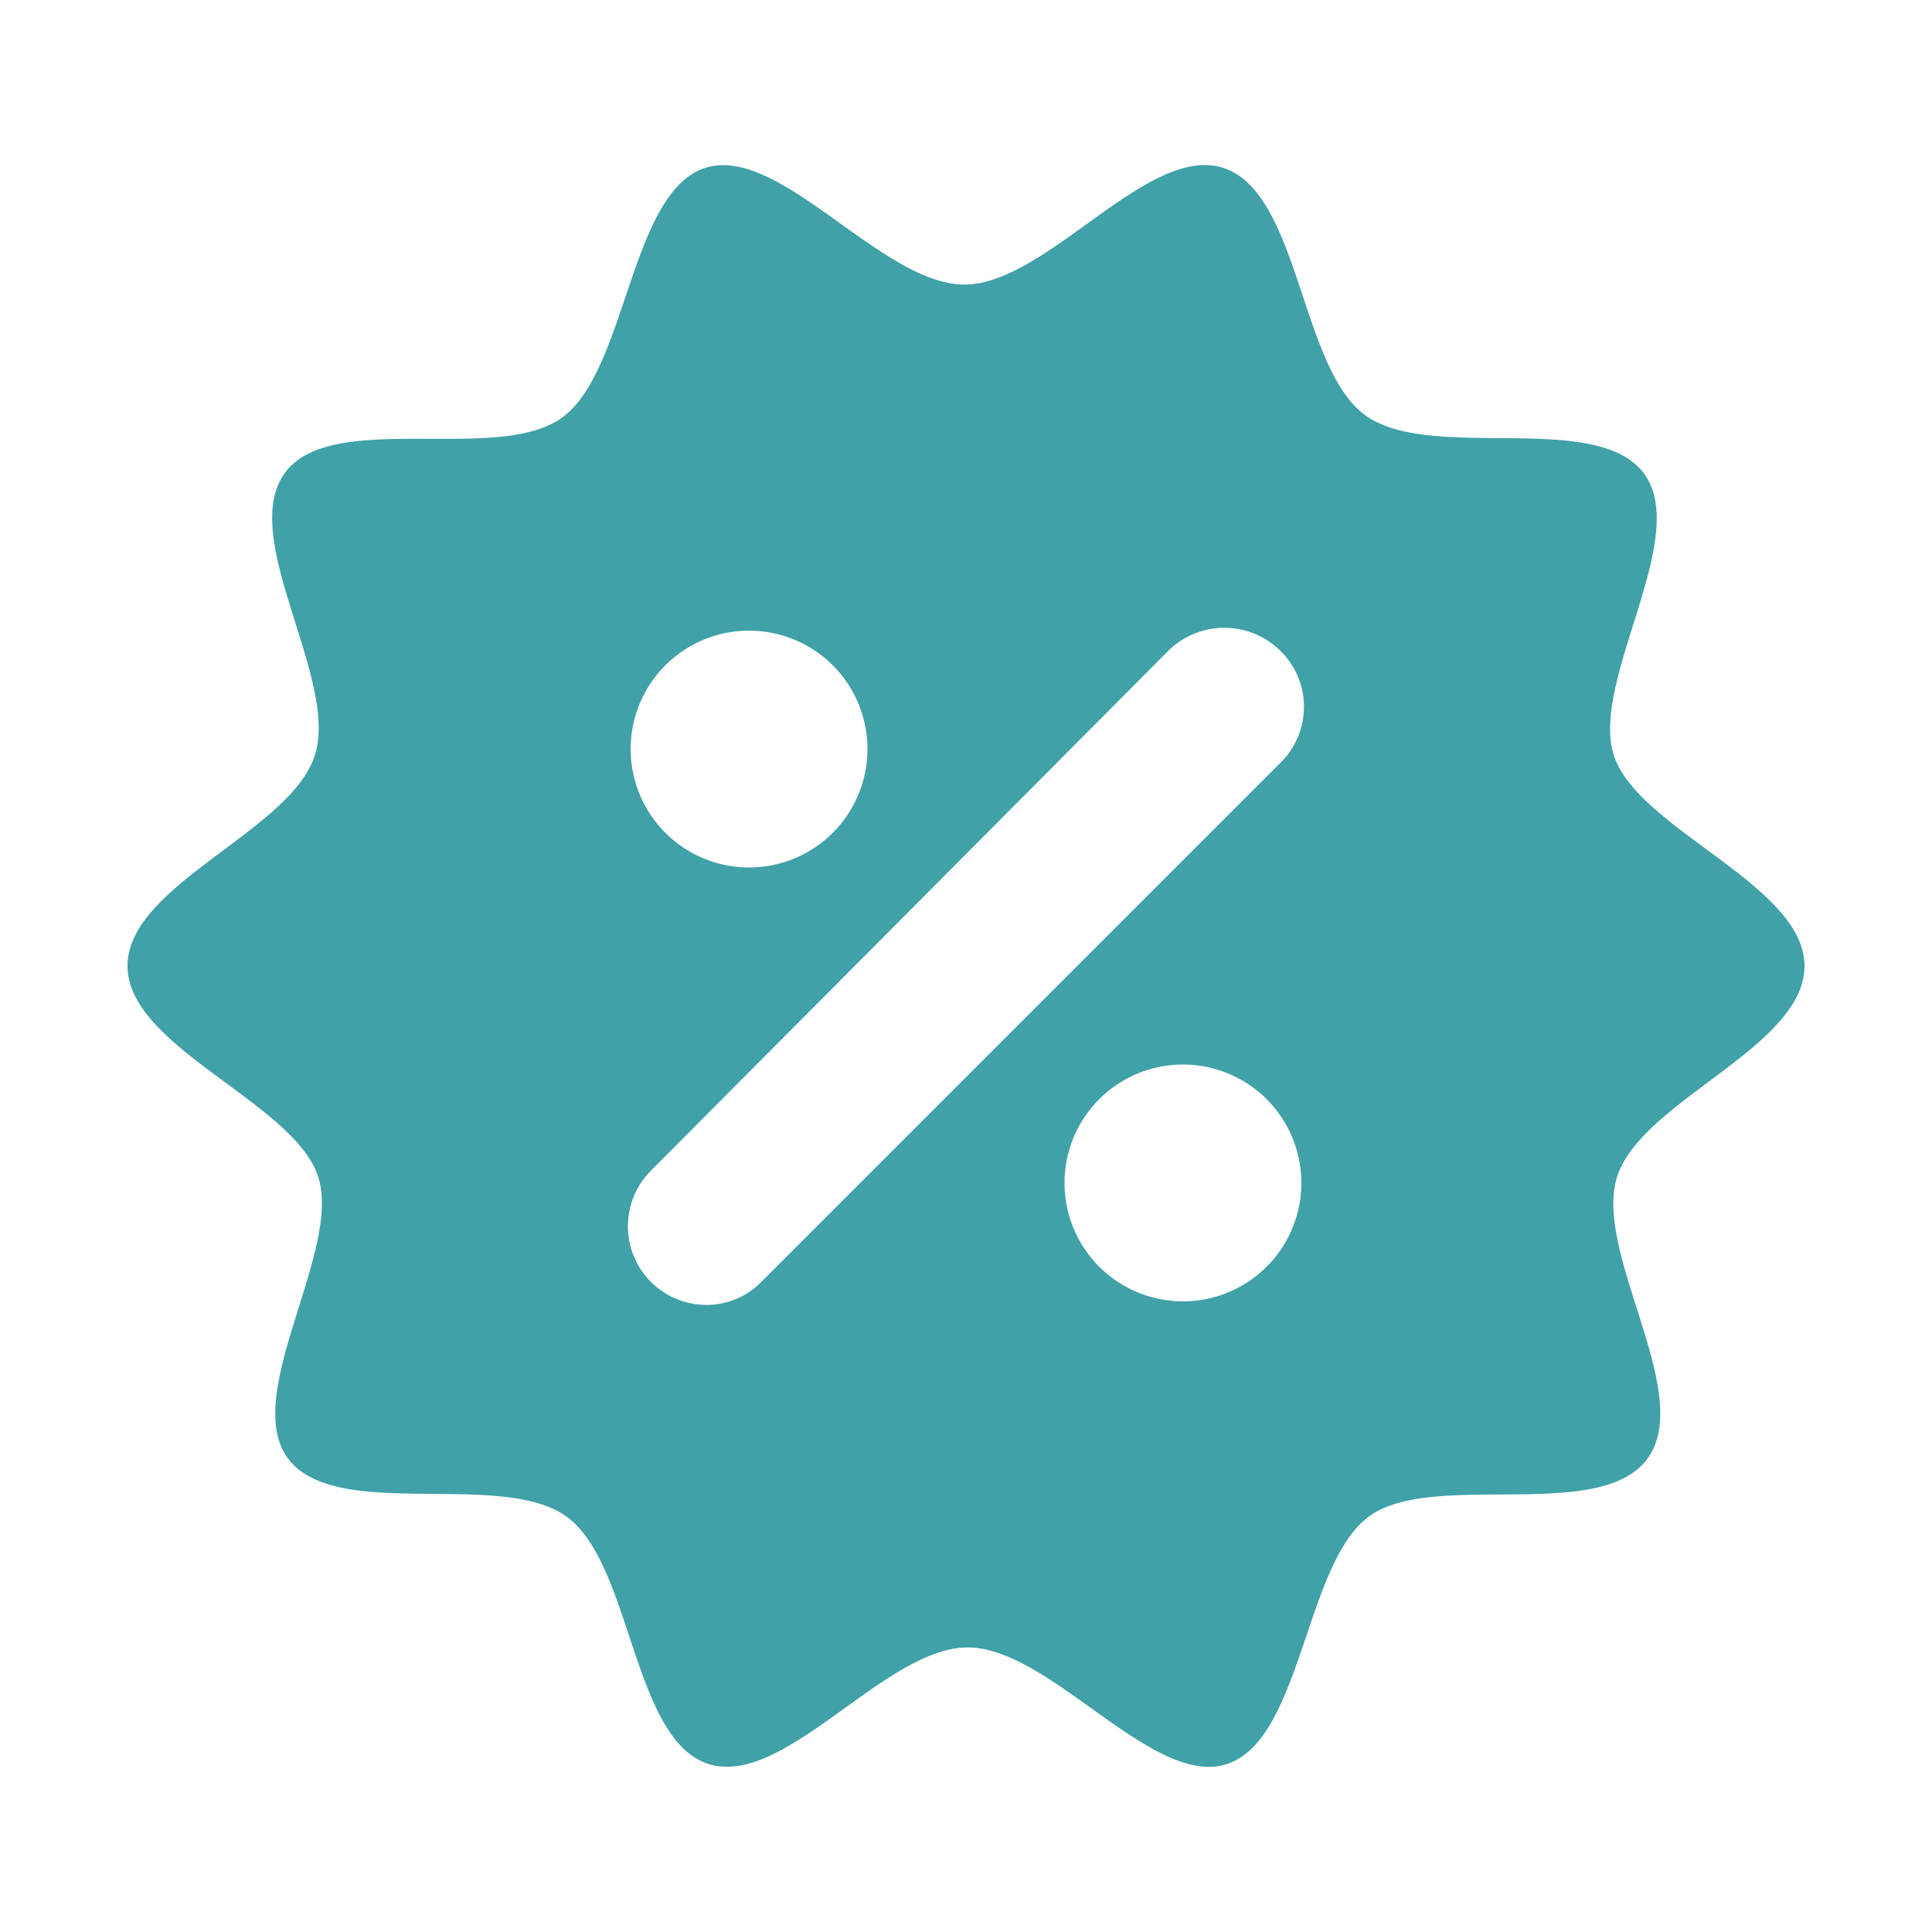 <svg data-name="Layer 1" xmlns="http://www.w3.org/2000/svg" width="70" height="70"><path d="M65.38 35c0-2.94-6-4.93-6.9-7.61s2.81-7.93 1.08-10.24-7.74-.38-10.1-2.11S47.09 7 44.34 6.09s-6.4 4.22-9.4 4.22-6.72-5.12-9.41-4.22-2.81 7.23-5.11 9-8.42-.3-10.11 2.06 2 7.49 1.09 10.24S4.62 32.06 4.62 35s6 4.93 6.9 7.61-2.81 7.93-1.08 10.24 7.74.38 10.1 2.11 2.37 8.06 5.12 8.95 6.4-4.22 9.4-4.22 6.72 5.12 9.41 4.22 2.81-7.23 5.11-8.95 8.38.25 10.11-2.11-2-7.49-1.09-10.24 6.78-4.67 6.78-7.61zM27.13 22.85a4.29 4.29 0 1 1-4.28 4.28 4.29 4.29 0 0 1 4.28-4.28zm15.74 24.3a4.29 4.29 0 1 1 4.28-4.28 4.29 4.29 0 0 1-4.28 4.28zm3.58-19.57L27.58 46.45a2.79 2.79 0 0 1-2 .83 2.85 2.85 0 0 1-2-4.86l18.78-18.87a2.89 2.89 0 0 1 4 0 2.84 2.84 0 0 1 .09 4.03z" fill="#41a1a8"/></svg>